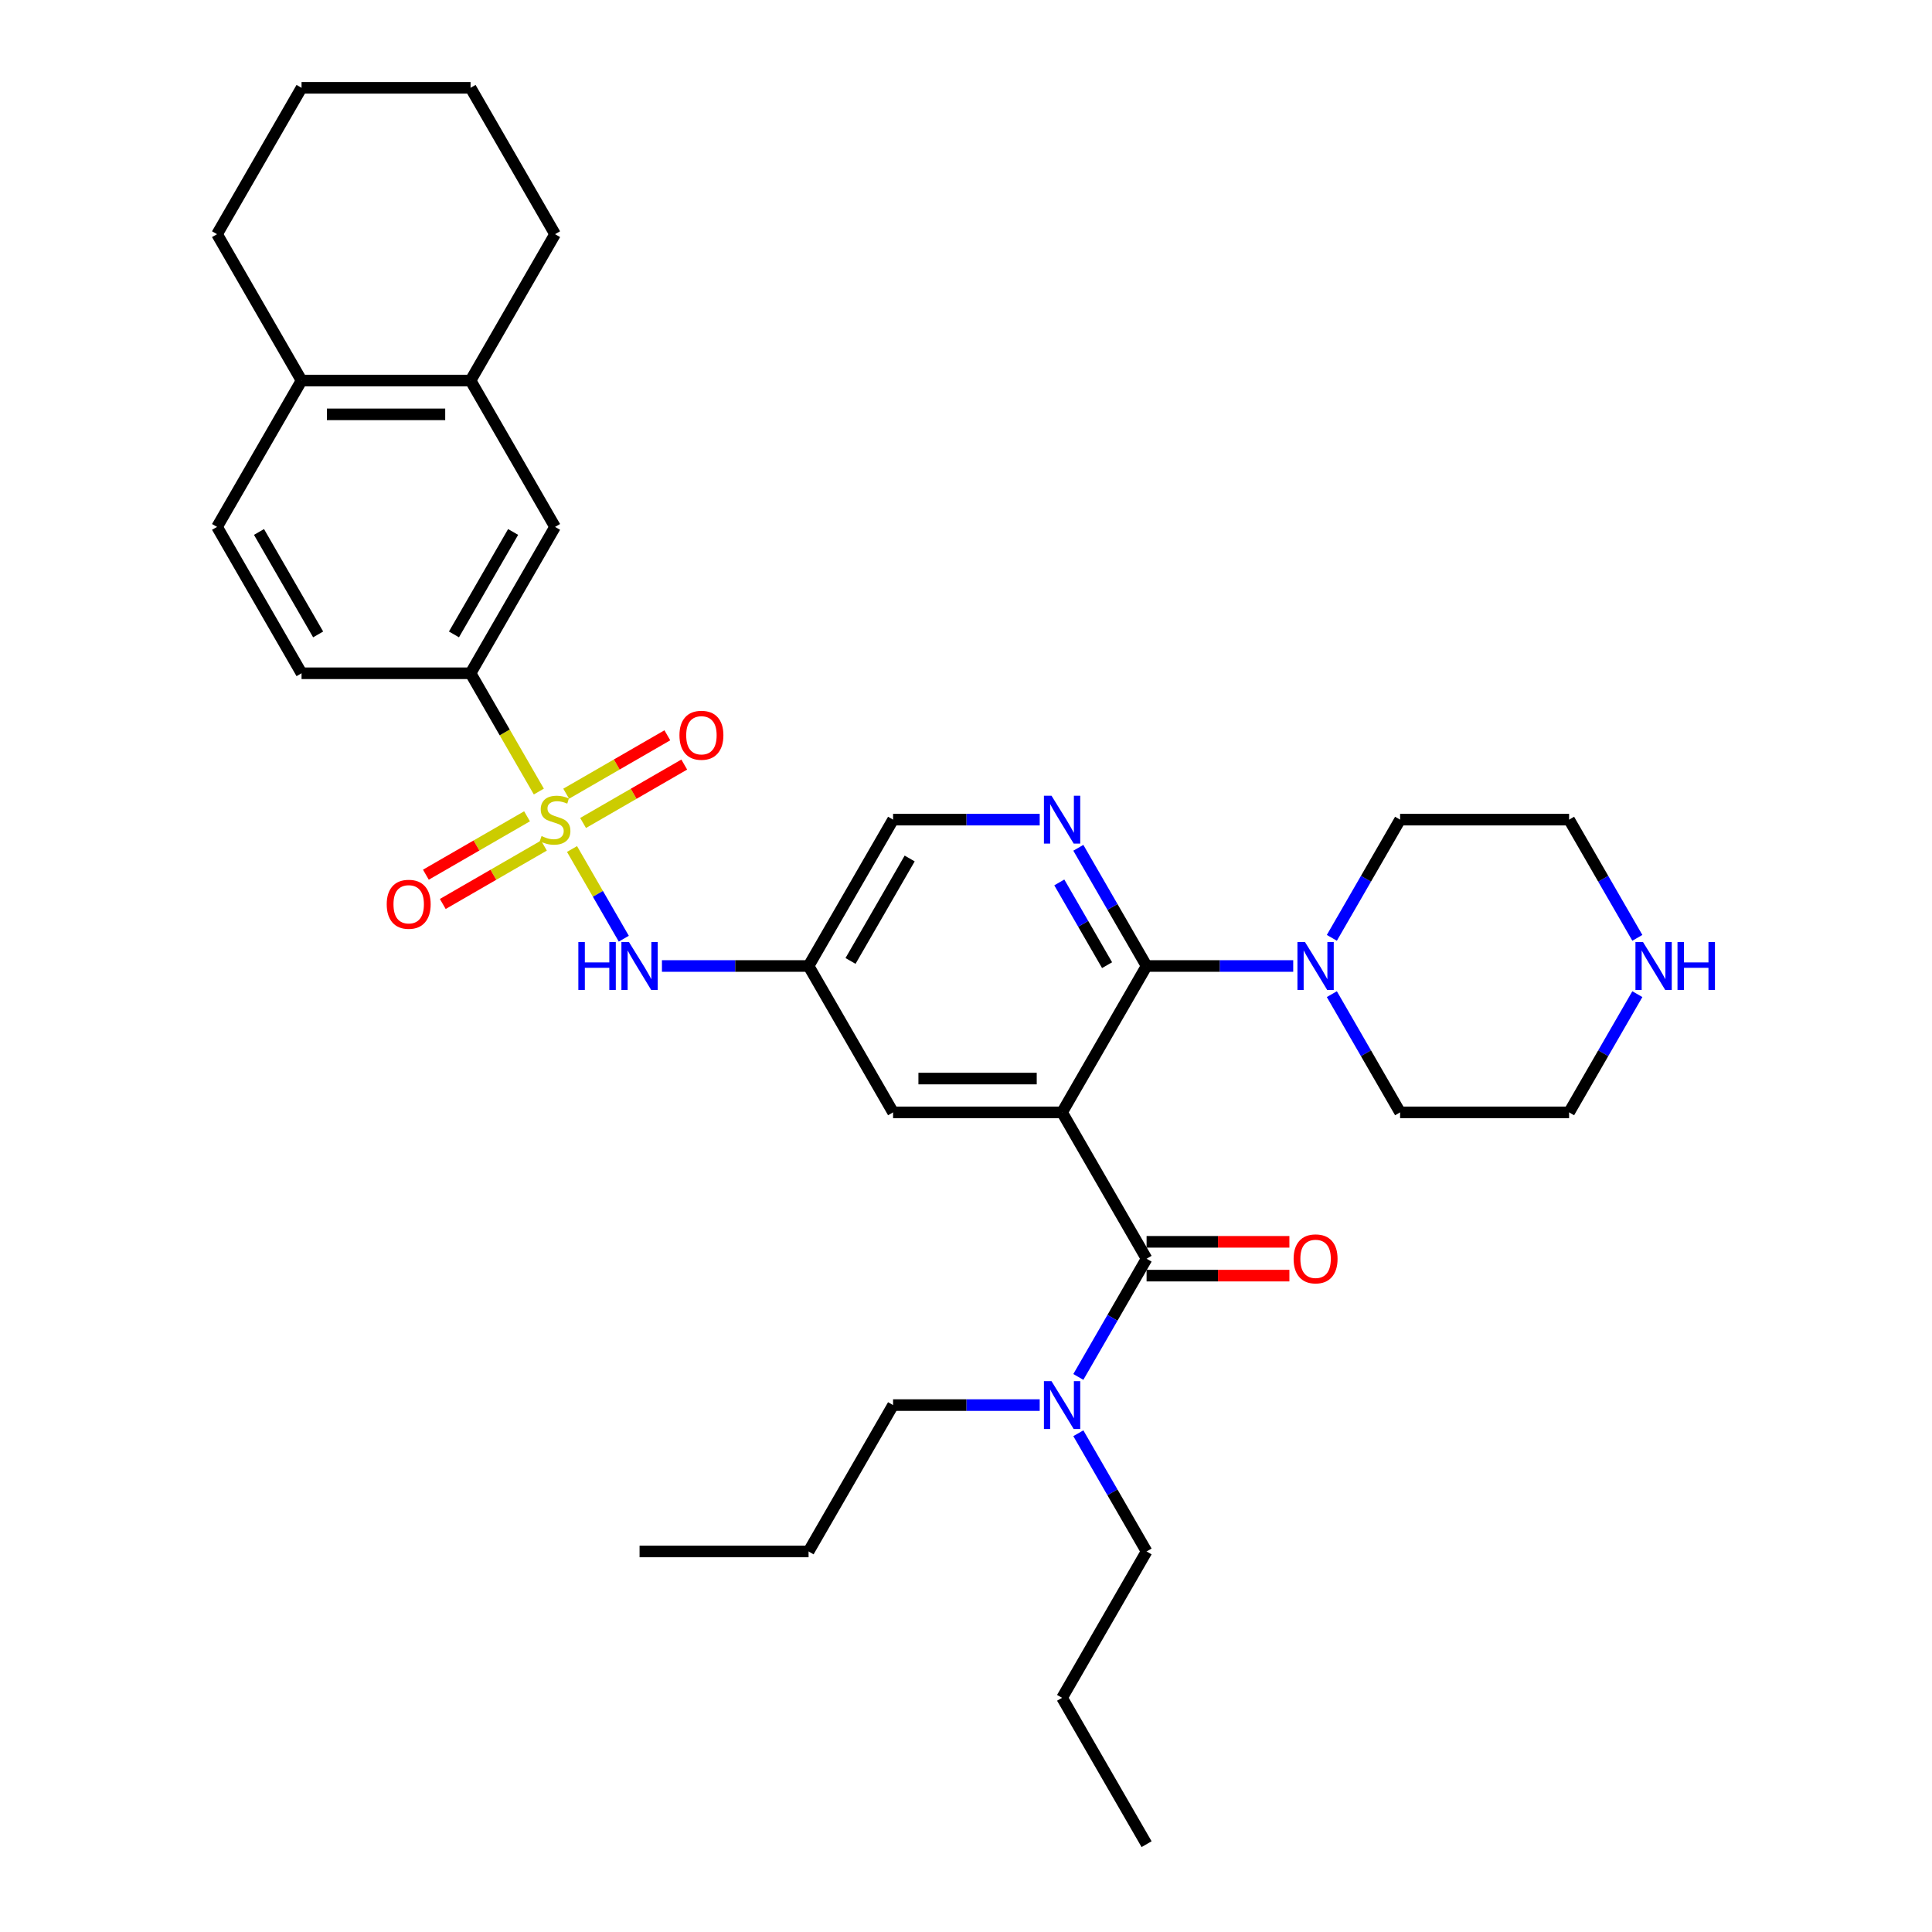 <?xml version='1.0' encoding='iso-8859-1'?>
<svg version='1.1' baseProfile='full'
              xmlns='http://www.w3.org/2000/svg'
                      xmlns:rdkit='http://www.rdkit.org/xml'
                      xmlns:xlink='http://www.w3.org/1999/xlink'
                  xml:space='preserve'
width='1000px' height='1000px' viewBox='0 0 1000 1000'>
<!-- END OF HEADER -->
<rect style='opacity:1.0;fill:#FFFFFF;stroke:none' width='1000' height='1000' x='0' y='0'> </rect>
<path class='bond-4' d='M 296.077,439.446 L 309.477,462.656' style='fill:none;fill-rule:evenodd;stroke:#CCCC00;stroke-width:6px;stroke-linecap:butt;stroke-linejoin:miter;stroke-opacity:1' />
<path class='bond-4' d='M 309.477,462.656 L 322.877,485.865' style='fill:none;fill-rule:evenodd;stroke:#0000FF;stroke-width:6px;stroke-linecap:butt;stroke-linejoin:miter;stroke-opacity:1' />
<path class='bond-5' d='M 278.905,409.704 L 261.233,379.094' style='fill:none;fill-rule:evenodd;stroke:#CCCC00;stroke-width:6px;stroke-linecap:butt;stroke-linejoin:miter;stroke-opacity:1' />
<path class='bond-5' d='M 261.233,379.094 L 243.56,348.485' style='fill:none;fill-rule:evenodd;stroke:#000000;stroke-width:6px;stroke-linecap:butt;stroke-linejoin:miter;stroke-opacity:1' />
<path class='bond-9' d='M 272.795,422.515 L 246.615,437.631' style='fill:none;fill-rule:evenodd;stroke:#CCCC00;stroke-width:6px;stroke-linecap:butt;stroke-linejoin:miter;stroke-opacity:1' />
<path class='bond-9' d='M 246.615,437.631 L 220.434,452.746' style='fill:none;fill-rule:evenodd;stroke:#FF0000;stroke-width:6px;stroke-linecap:butt;stroke-linejoin:miter;stroke-opacity:1' />
<path class='bond-9' d='M 281.543,437.667 L 255.362,452.782' style='fill:none;fill-rule:evenodd;stroke:#CCCC00;stroke-width:6px;stroke-linecap:butt;stroke-linejoin:miter;stroke-opacity:1' />
<path class='bond-9' d='M 255.362,452.782 L 229.182,467.897' style='fill:none;fill-rule:evenodd;stroke:#FF0000;stroke-width:6px;stroke-linecap:butt;stroke-linejoin:miter;stroke-opacity:1' />
<path class='bond-10' d='M 301.803,425.97 L 327.983,410.854' style='fill:none;fill-rule:evenodd;stroke:#CCCC00;stroke-width:6px;stroke-linecap:butt;stroke-linejoin:miter;stroke-opacity:1' />
<path class='bond-10' d='M 327.983,410.854 L 354.164,395.739' style='fill:none;fill-rule:evenodd;stroke:#FF0000;stroke-width:6px;stroke-linecap:butt;stroke-linejoin:miter;stroke-opacity:1' />
<path class='bond-10' d='M 293.055,410.818 L 319.235,395.703' style='fill:none;fill-rule:evenodd;stroke:#CCCC00;stroke-width:6px;stroke-linecap:butt;stroke-linejoin:miter;stroke-opacity:1' />
<path class='bond-10' d='M 319.235,395.703 L 345.416,380.587' style='fill:none;fill-rule:evenodd;stroke:#FF0000;stroke-width:6px;stroke-linecap:butt;stroke-linejoin:miter;stroke-opacity:1' />
<path class='bond-0' d='M 549.731,575.758 L 462.254,575.758' style='fill:none;fill-rule:evenodd;stroke:#000000;stroke-width:6px;stroke-linecap:butt;stroke-linejoin:miter;stroke-opacity:1' />
<path class='bond-0' d='M 536.609,558.262 L 475.375,558.262' style='fill:none;fill-rule:evenodd;stroke:#000000;stroke-width:6px;stroke-linecap:butt;stroke-linejoin:miter;stroke-opacity:1' />
<path class='bond-2' d='M 549.731,575.758 L 593.47,651.515' style='fill:none;fill-rule:evenodd;stroke:#000000;stroke-width:6px;stroke-linecap:butt;stroke-linejoin:miter;stroke-opacity:1' />
<path class='bond-35' d='M 549.731,575.758 L 593.47,500' style='fill:none;fill-rule:evenodd;stroke:#000000;stroke-width:6px;stroke-linecap:butt;stroke-linejoin:miter;stroke-opacity:1' />
<path class='bond-1' d='M 593.47,500 L 575.807,469.408' style='fill:none;fill-rule:evenodd;stroke:#000000;stroke-width:6px;stroke-linecap:butt;stroke-linejoin:miter;stroke-opacity:1' />
<path class='bond-1' d='M 575.807,469.408 L 558.145,438.816' style='fill:none;fill-rule:evenodd;stroke:#0000FF;stroke-width:6px;stroke-linecap:butt;stroke-linejoin:miter;stroke-opacity:1' />
<path class='bond-1' d='M 573.019,499.57 L 560.656,478.156' style='fill:none;fill-rule:evenodd;stroke:#000000;stroke-width:6px;stroke-linecap:butt;stroke-linejoin:miter;stroke-opacity:1' />
<path class='bond-1' d='M 560.656,478.156 L 548.292,456.741' style='fill:none;fill-rule:evenodd;stroke:#0000FF;stroke-width:6px;stroke-linecap:butt;stroke-linejoin:miter;stroke-opacity:1' />
<path class='bond-6' d='M 593.47,500 L 631.417,500' style='fill:none;fill-rule:evenodd;stroke:#000000;stroke-width:6px;stroke-linecap:butt;stroke-linejoin:miter;stroke-opacity:1' />
<path class='bond-6' d='M 631.417,500 L 669.365,500' style='fill:none;fill-rule:evenodd;stroke:#0000FF;stroke-width:6px;stroke-linecap:butt;stroke-linejoin:miter;stroke-opacity:1' />
<path class='bond-12' d='M 593.47,651.515 L 575.807,682.107' style='fill:none;fill-rule:evenodd;stroke:#000000;stroke-width:6px;stroke-linecap:butt;stroke-linejoin:miter;stroke-opacity:1' />
<path class='bond-12' d='M 575.807,682.107 L 558.145,712.699' style='fill:none;fill-rule:evenodd;stroke:#0000FF;stroke-width:6px;stroke-linecap:butt;stroke-linejoin:miter;stroke-opacity:1' />
<path class='bond-14' d='M 593.47,660.263 L 630.429,660.263' style='fill:none;fill-rule:evenodd;stroke:#000000;stroke-width:6px;stroke-linecap:butt;stroke-linejoin:miter;stroke-opacity:1' />
<path class='bond-14' d='M 630.429,660.263 L 667.388,660.263' style='fill:none;fill-rule:evenodd;stroke:#FF0000;stroke-width:6px;stroke-linecap:butt;stroke-linejoin:miter;stroke-opacity:1' />
<path class='bond-14' d='M 593.47,642.767 L 630.429,642.767' style='fill:none;fill-rule:evenodd;stroke:#000000;stroke-width:6px;stroke-linecap:butt;stroke-linejoin:miter;stroke-opacity:1' />
<path class='bond-14' d='M 630.429,642.767 L 667.388,642.767' style='fill:none;fill-rule:evenodd;stroke:#FF0000;stroke-width:6px;stroke-linecap:butt;stroke-linejoin:miter;stroke-opacity:1' />
<path class='bond-3' d='M 538.149,424.242 L 500.201,424.242' style='fill:none;fill-rule:evenodd;stroke:#0000FF;stroke-width:6px;stroke-linecap:butt;stroke-linejoin:miter;stroke-opacity:1' />
<path class='bond-3' d='M 500.201,424.242 L 462.254,424.242' style='fill:none;fill-rule:evenodd;stroke:#000000;stroke-width:6px;stroke-linecap:butt;stroke-linejoin:miter;stroke-opacity:1' />
<path class='bond-8' d='M 342.62,500 L 380.567,500' style='fill:none;fill-rule:evenodd;stroke:#0000FF;stroke-width:6px;stroke-linecap:butt;stroke-linejoin:miter;stroke-opacity:1' />
<path class='bond-8' d='M 380.567,500 L 418.515,500' style='fill:none;fill-rule:evenodd;stroke:#000000;stroke-width:6px;stroke-linecap:butt;stroke-linejoin:miter;stroke-opacity:1' />
<path class='bond-11' d='M 243.56,348.485 L 287.299,272.727' style='fill:none;fill-rule:evenodd;stroke:#000000;stroke-width:6px;stroke-linecap:butt;stroke-linejoin:miter;stroke-opacity:1' />
<path class='bond-11' d='M 234.97,328.373 L 265.587,275.343' style='fill:none;fill-rule:evenodd;stroke:#000000;stroke-width:6px;stroke-linecap:butt;stroke-linejoin:miter;stroke-opacity:1' />
<path class='bond-18' d='M 243.56,348.485 L 156.083,348.485' style='fill:none;fill-rule:evenodd;stroke:#000000;stroke-width:6px;stroke-linecap:butt;stroke-linejoin:miter;stroke-opacity:1' />
<path class='bond-20' d='M 689.361,485.426 L 707.023,454.834' style='fill:none;fill-rule:evenodd;stroke:#0000FF;stroke-width:6px;stroke-linecap:butt;stroke-linejoin:miter;stroke-opacity:1' />
<path class='bond-20' d='M 707.023,454.834 L 724.685,424.242' style='fill:none;fill-rule:evenodd;stroke:#000000;stroke-width:6px;stroke-linecap:butt;stroke-linejoin:miter;stroke-opacity:1' />
<path class='bond-21' d='M 689.361,514.574 L 707.023,545.166' style='fill:none;fill-rule:evenodd;stroke:#0000FF;stroke-width:6px;stroke-linecap:butt;stroke-linejoin:miter;stroke-opacity:1' />
<path class='bond-21' d='M 707.023,545.166 L 724.685,575.758' style='fill:none;fill-rule:evenodd;stroke:#000000;stroke-width:6px;stroke-linecap:butt;stroke-linejoin:miter;stroke-opacity:1' />
<path class='bond-7' d='M 462.254,575.758 L 418.515,500' style='fill:none;fill-rule:evenodd;stroke:#000000;stroke-width:6px;stroke-linecap:butt;stroke-linejoin:miter;stroke-opacity:1' />
<path class='bond-17' d='M 418.515,500 L 462.254,424.242' style='fill:none;fill-rule:evenodd;stroke:#000000;stroke-width:6px;stroke-linecap:butt;stroke-linejoin:miter;stroke-opacity:1' />
<path class='bond-17' d='M 440.227,497.384 L 470.844,444.354' style='fill:none;fill-rule:evenodd;stroke:#000000;stroke-width:6px;stroke-linecap:butt;stroke-linejoin:miter;stroke-opacity:1' />
<path class='bond-13' d='M 287.299,272.727 L 243.56,196.97' style='fill:none;fill-rule:evenodd;stroke:#000000;stroke-width:6px;stroke-linecap:butt;stroke-linejoin:miter;stroke-opacity:1' />
<path class='bond-24' d='M 558.145,741.846 L 575.807,772.438' style='fill:none;fill-rule:evenodd;stroke:#0000FF;stroke-width:6px;stroke-linecap:butt;stroke-linejoin:miter;stroke-opacity:1' />
<path class='bond-24' d='M 575.807,772.438 L 593.47,803.03' style='fill:none;fill-rule:evenodd;stroke:#000000;stroke-width:6px;stroke-linecap:butt;stroke-linejoin:miter;stroke-opacity:1' />
<path class='bond-25' d='M 538.149,727.273 L 500.201,727.273' style='fill:none;fill-rule:evenodd;stroke:#0000FF;stroke-width:6px;stroke-linecap:butt;stroke-linejoin:miter;stroke-opacity:1' />
<path class='bond-25' d='M 500.201,727.273 L 462.254,727.273' style='fill:none;fill-rule:evenodd;stroke:#000000;stroke-width:6px;stroke-linecap:butt;stroke-linejoin:miter;stroke-opacity:1' />
<path class='bond-26' d='M 243.56,196.97 L 287.299,121.212' style='fill:none;fill-rule:evenodd;stroke:#000000;stroke-width:6px;stroke-linecap:butt;stroke-linejoin:miter;stroke-opacity:1' />
<path class='bond-34' d='M 243.56,196.97 L 156.083,196.97' style='fill:none;fill-rule:evenodd;stroke:#000000;stroke-width:6px;stroke-linecap:butt;stroke-linejoin:miter;stroke-opacity:1' />
<path class='bond-34' d='M 230.439,214.465 L 169.205,214.465' style='fill:none;fill-rule:evenodd;stroke:#000000;stroke-width:6px;stroke-linecap:butt;stroke-linejoin:miter;stroke-opacity:1' />
<path class='bond-15' d='M 156.083,196.97 L 112.344,272.727' style='fill:none;fill-rule:evenodd;stroke:#000000;stroke-width:6px;stroke-linecap:butt;stroke-linejoin:miter;stroke-opacity:1' />
<path class='bond-27' d='M 156.083,196.97 L 112.344,121.212' style='fill:none;fill-rule:evenodd;stroke:#000000;stroke-width:6px;stroke-linecap:butt;stroke-linejoin:miter;stroke-opacity:1' />
<path class='bond-16' d='M 847.487,514.574 L 829.825,545.166' style='fill:none;fill-rule:evenodd;stroke:#0000FF;stroke-width:6px;stroke-linecap:butt;stroke-linejoin:miter;stroke-opacity:1' />
<path class='bond-16' d='M 829.825,545.166 L 812.163,575.758' style='fill:none;fill-rule:evenodd;stroke:#000000;stroke-width:6px;stroke-linecap:butt;stroke-linejoin:miter;stroke-opacity:1' />
<path class='bond-37' d='M 847.487,485.426 L 829.825,454.834' style='fill:none;fill-rule:evenodd;stroke:#0000FF;stroke-width:6px;stroke-linecap:butt;stroke-linejoin:miter;stroke-opacity:1' />
<path class='bond-37' d='M 829.825,454.834 L 812.163,424.242' style='fill:none;fill-rule:evenodd;stroke:#000000;stroke-width:6px;stroke-linecap:butt;stroke-linejoin:miter;stroke-opacity:1' />
<path class='bond-19' d='M 156.083,348.485 L 112.344,272.727' style='fill:none;fill-rule:evenodd;stroke:#000000;stroke-width:6px;stroke-linecap:butt;stroke-linejoin:miter;stroke-opacity:1' />
<path class='bond-19' d='M 164.674,328.373 L 134.057,275.343' style='fill:none;fill-rule:evenodd;stroke:#000000;stroke-width:6px;stroke-linecap:butt;stroke-linejoin:miter;stroke-opacity:1' />
<path class='bond-23' d='M 724.685,424.242 L 812.163,424.242' style='fill:none;fill-rule:evenodd;stroke:#000000;stroke-width:6px;stroke-linecap:butt;stroke-linejoin:miter;stroke-opacity:1' />
<path class='bond-22' d='M 724.685,575.758 L 812.163,575.758' style='fill:none;fill-rule:evenodd;stroke:#000000;stroke-width:6px;stroke-linecap:butt;stroke-linejoin:miter;stroke-opacity:1' />
<path class='bond-28' d='M 593.47,803.03 L 549.731,878.788' style='fill:none;fill-rule:evenodd;stroke:#000000;stroke-width:6px;stroke-linecap:butt;stroke-linejoin:miter;stroke-opacity:1' />
<path class='bond-29' d='M 462.254,727.273 L 418.515,803.03' style='fill:none;fill-rule:evenodd;stroke:#000000;stroke-width:6px;stroke-linecap:butt;stroke-linejoin:miter;stroke-opacity:1' />
<path class='bond-30' d='M 287.299,121.212 L 243.56,45.455' style='fill:none;fill-rule:evenodd;stroke:#000000;stroke-width:6px;stroke-linecap:butt;stroke-linejoin:miter;stroke-opacity:1' />
<path class='bond-33' d='M 112.344,121.212 L 156.083,45.455' style='fill:none;fill-rule:evenodd;stroke:#000000;stroke-width:6px;stroke-linecap:butt;stroke-linejoin:miter;stroke-opacity:1' />
<path class='bond-31' d='M 549.731,878.788 L 593.47,954.545' style='fill:none;fill-rule:evenodd;stroke:#000000;stroke-width:6px;stroke-linecap:butt;stroke-linejoin:miter;stroke-opacity:1' />
<path class='bond-32' d='M 418.515,803.03 L 331.038,803.03' style='fill:none;fill-rule:evenodd;stroke:#000000;stroke-width:6px;stroke-linecap:butt;stroke-linejoin:miter;stroke-opacity:1' />
<path class='bond-36' d='M 243.56,45.455 L 156.083,45.455' style='fill:none;fill-rule:evenodd;stroke:#000000;stroke-width:6px;stroke-linecap:butt;stroke-linejoin:miter;stroke-opacity:1' />
<path  class='atom-0' d='M 280.301 432.745
Q 280.581 432.85, 281.735 433.34
Q 282.89 433.83, 284.15 434.145
Q 285.444 434.425, 286.704 434.425
Q 289.048 434.425, 290.413 433.305
Q 291.778 432.15, 291.778 430.156
Q 291.778 428.791, 291.078 427.951
Q 290.413 427.112, 289.363 426.657
Q 288.314 426.202, 286.564 425.677
Q 284.36 425.012, 283.03 424.382
Q 281.735 423.753, 280.791 422.423
Q 279.881 421.093, 279.881 418.854
Q 279.881 415.74, 281.98 413.815
Q 284.115 411.891, 288.314 411.891
Q 291.183 411.891, 294.437 413.255
L 293.632 415.95
Q 290.658 414.725, 288.419 414.725
Q 286.004 414.725, 284.675 415.74
Q 283.345 416.719, 283.38 418.434
Q 283.38 419.764, 284.045 420.568
Q 284.745 421.373, 285.724 421.828
Q 286.739 422.283, 288.419 422.808
Q 290.658 423.508, 291.988 424.207
Q 293.317 424.907, 294.262 426.342
Q 295.242 427.742, 295.242 430.156
Q 295.242 433.585, 292.932 435.44
Q 290.658 437.259, 286.844 437.259
Q 284.64 437.259, 282.96 436.769
Q 281.315 436.314, 279.356 435.51
L 280.301 432.745
' fill='#CCCC00'/>
<path  class='atom-4' d='M 544.255 411.856
L 552.373 424.977
Q 553.177 426.272, 554.472 428.616
Q 555.767 430.961, 555.837 431.101
L 555.837 411.856
L 559.126 411.856
L 559.126 436.629
L 555.732 436.629
L 547.019 422.283
Q 546.004 420.603, 544.92 418.679
Q 543.87 416.754, 543.555 416.16
L 543.555 436.629
L 540.336 436.629
L 540.336 411.856
L 544.255 411.856
' fill='#0000FF'/>
<path  class='atom-5' d='M 299.353 487.613
L 302.712 487.613
L 302.712 498.145
L 315.379 498.145
L 315.379 487.613
L 318.738 487.613
L 318.738 512.387
L 315.379 512.387
L 315.379 500.945
L 302.712 500.945
L 302.712 512.387
L 299.353 512.387
L 299.353 487.613
' fill='#0000FF'/>
<path  class='atom-5' d='M 325.561 487.613
L 333.679 500.735
Q 334.484 502.029, 335.779 504.374
Q 337.074 506.718, 337.143 506.858
L 337.143 487.613
L 340.433 487.613
L 340.433 512.387
L 337.039 512.387
L 328.326 498.041
Q 327.311 496.361, 326.226 494.436
Q 325.177 492.512, 324.862 491.917
L 324.862 512.387
L 321.643 512.387
L 321.643 487.613
L 325.561 487.613
' fill='#0000FF'/>
<path  class='atom-7' d='M 675.471 487.613
L 683.589 500.735
Q 684.393 502.029, 685.688 504.374
Q 686.983 506.718, 687.053 506.858
L 687.053 487.613
L 690.342 487.613
L 690.342 512.387
L 686.948 512.387
L 678.235 498.041
Q 677.22 496.361, 676.136 494.436
Q 675.086 492.512, 674.771 491.917
L 674.771 512.387
L 671.552 512.387
L 671.552 487.613
L 675.471 487.613
' fill='#0000FF'/>
<path  class='atom-10' d='M 200.169 468.051
Q 200.169 462.103, 203.109 458.778
Q 206.048 455.454, 211.541 455.454
Q 217.035 455.454, 219.974 458.778
Q 222.913 462.103, 222.913 468.051
Q 222.913 474.07, 219.939 477.499
Q 216.965 480.893, 211.541 480.893
Q 206.083 480.893, 203.109 477.499
Q 200.169 474.104, 200.169 468.051
M 211.541 478.093
Q 215.32 478.093, 217.35 475.574
Q 219.414 473.02, 219.414 468.051
Q 219.414 463.187, 217.35 460.738
Q 215.32 458.254, 211.541 458.254
Q 207.762 458.254, 205.698 460.703
Q 203.668 463.152, 203.668 468.051
Q 203.668 473.055, 205.698 475.574
Q 207.762 478.093, 211.541 478.093
' fill='#FF0000'/>
<path  class='atom-11' d='M 351.684 380.574
Q 351.684 374.625, 354.624 371.301
Q 357.563 367.977, 363.056 367.977
Q 368.55 367.977, 371.489 371.301
Q 374.429 374.625, 374.429 380.574
Q 374.429 386.592, 371.454 390.021
Q 368.48 393.415, 363.056 393.415
Q 357.598 393.415, 354.624 390.021
Q 351.684 386.627, 351.684 380.574
M 363.056 390.616
Q 366.836 390.616, 368.865 388.097
Q 370.929 385.542, 370.929 380.574
Q 370.929 375.71, 368.865 373.261
Q 366.836 370.776, 363.056 370.776
Q 359.277 370.776, 357.213 373.226
Q 355.184 375.675, 355.184 380.574
Q 355.184 385.577, 357.213 388.097
Q 359.277 390.616, 363.056 390.616
' fill='#FF0000'/>
<path  class='atom-13' d='M 544.255 714.886
L 552.373 728.008
Q 553.177 729.302, 554.472 731.647
Q 555.767 733.991, 555.837 734.131
L 555.837 714.886
L 559.126 714.886
L 559.126 739.66
L 555.732 739.66
L 547.019 725.313
Q 546.004 723.634, 544.92 721.709
Q 543.87 719.785, 543.555 719.19
L 543.555 739.66
L 540.336 739.66
L 540.336 714.886
L 544.255 714.886
' fill='#0000FF'/>
<path  class='atom-15' d='M 669.575 651.585
Q 669.575 645.637, 672.514 642.313
Q 675.453 638.988, 680.947 638.988
Q 686.44 638.988, 689.38 642.313
Q 692.319 645.637, 692.319 651.585
Q 692.319 657.604, 689.345 661.033
Q 686.37 664.427, 680.947 664.427
Q 675.488 664.427, 672.514 661.033
Q 669.575 657.639, 669.575 651.585
M 680.947 661.628
Q 684.726 661.628, 686.755 659.108
Q 688.82 656.554, 688.82 651.585
Q 688.82 646.721, 686.755 644.272
Q 684.726 641.788, 680.947 641.788
Q 677.168 641.788, 675.103 644.237
Q 673.074 646.686, 673.074 651.585
Q 673.074 656.589, 675.103 659.108
Q 677.168 661.628, 680.947 661.628
' fill='#FF0000'/>
<path  class='atom-17' d='M 850.425 487.613
L 858.543 500.735
Q 859.348 502.029, 860.643 504.374
Q 861.937 506.718, 862.007 506.858
L 862.007 487.613
L 865.297 487.613
L 865.297 512.387
L 861.902 512.387
L 853.19 498.041
Q 852.175 496.361, 851.09 494.436
Q 850.04 492.512, 849.726 491.917
L 849.726 512.387
L 846.506 512.387
L 846.506 487.613
L 850.425 487.613
' fill='#0000FF'/>
<path  class='atom-17' d='M 868.271 487.613
L 871.63 487.613
L 871.63 498.145
L 884.297 498.145
L 884.297 487.613
L 887.656 487.613
L 887.656 512.387
L 884.297 512.387
L 884.297 500.945
L 871.63 500.945
L 871.63 512.387
L 868.271 512.387
L 868.271 487.613
' fill='#0000FF'/>
</svg>
